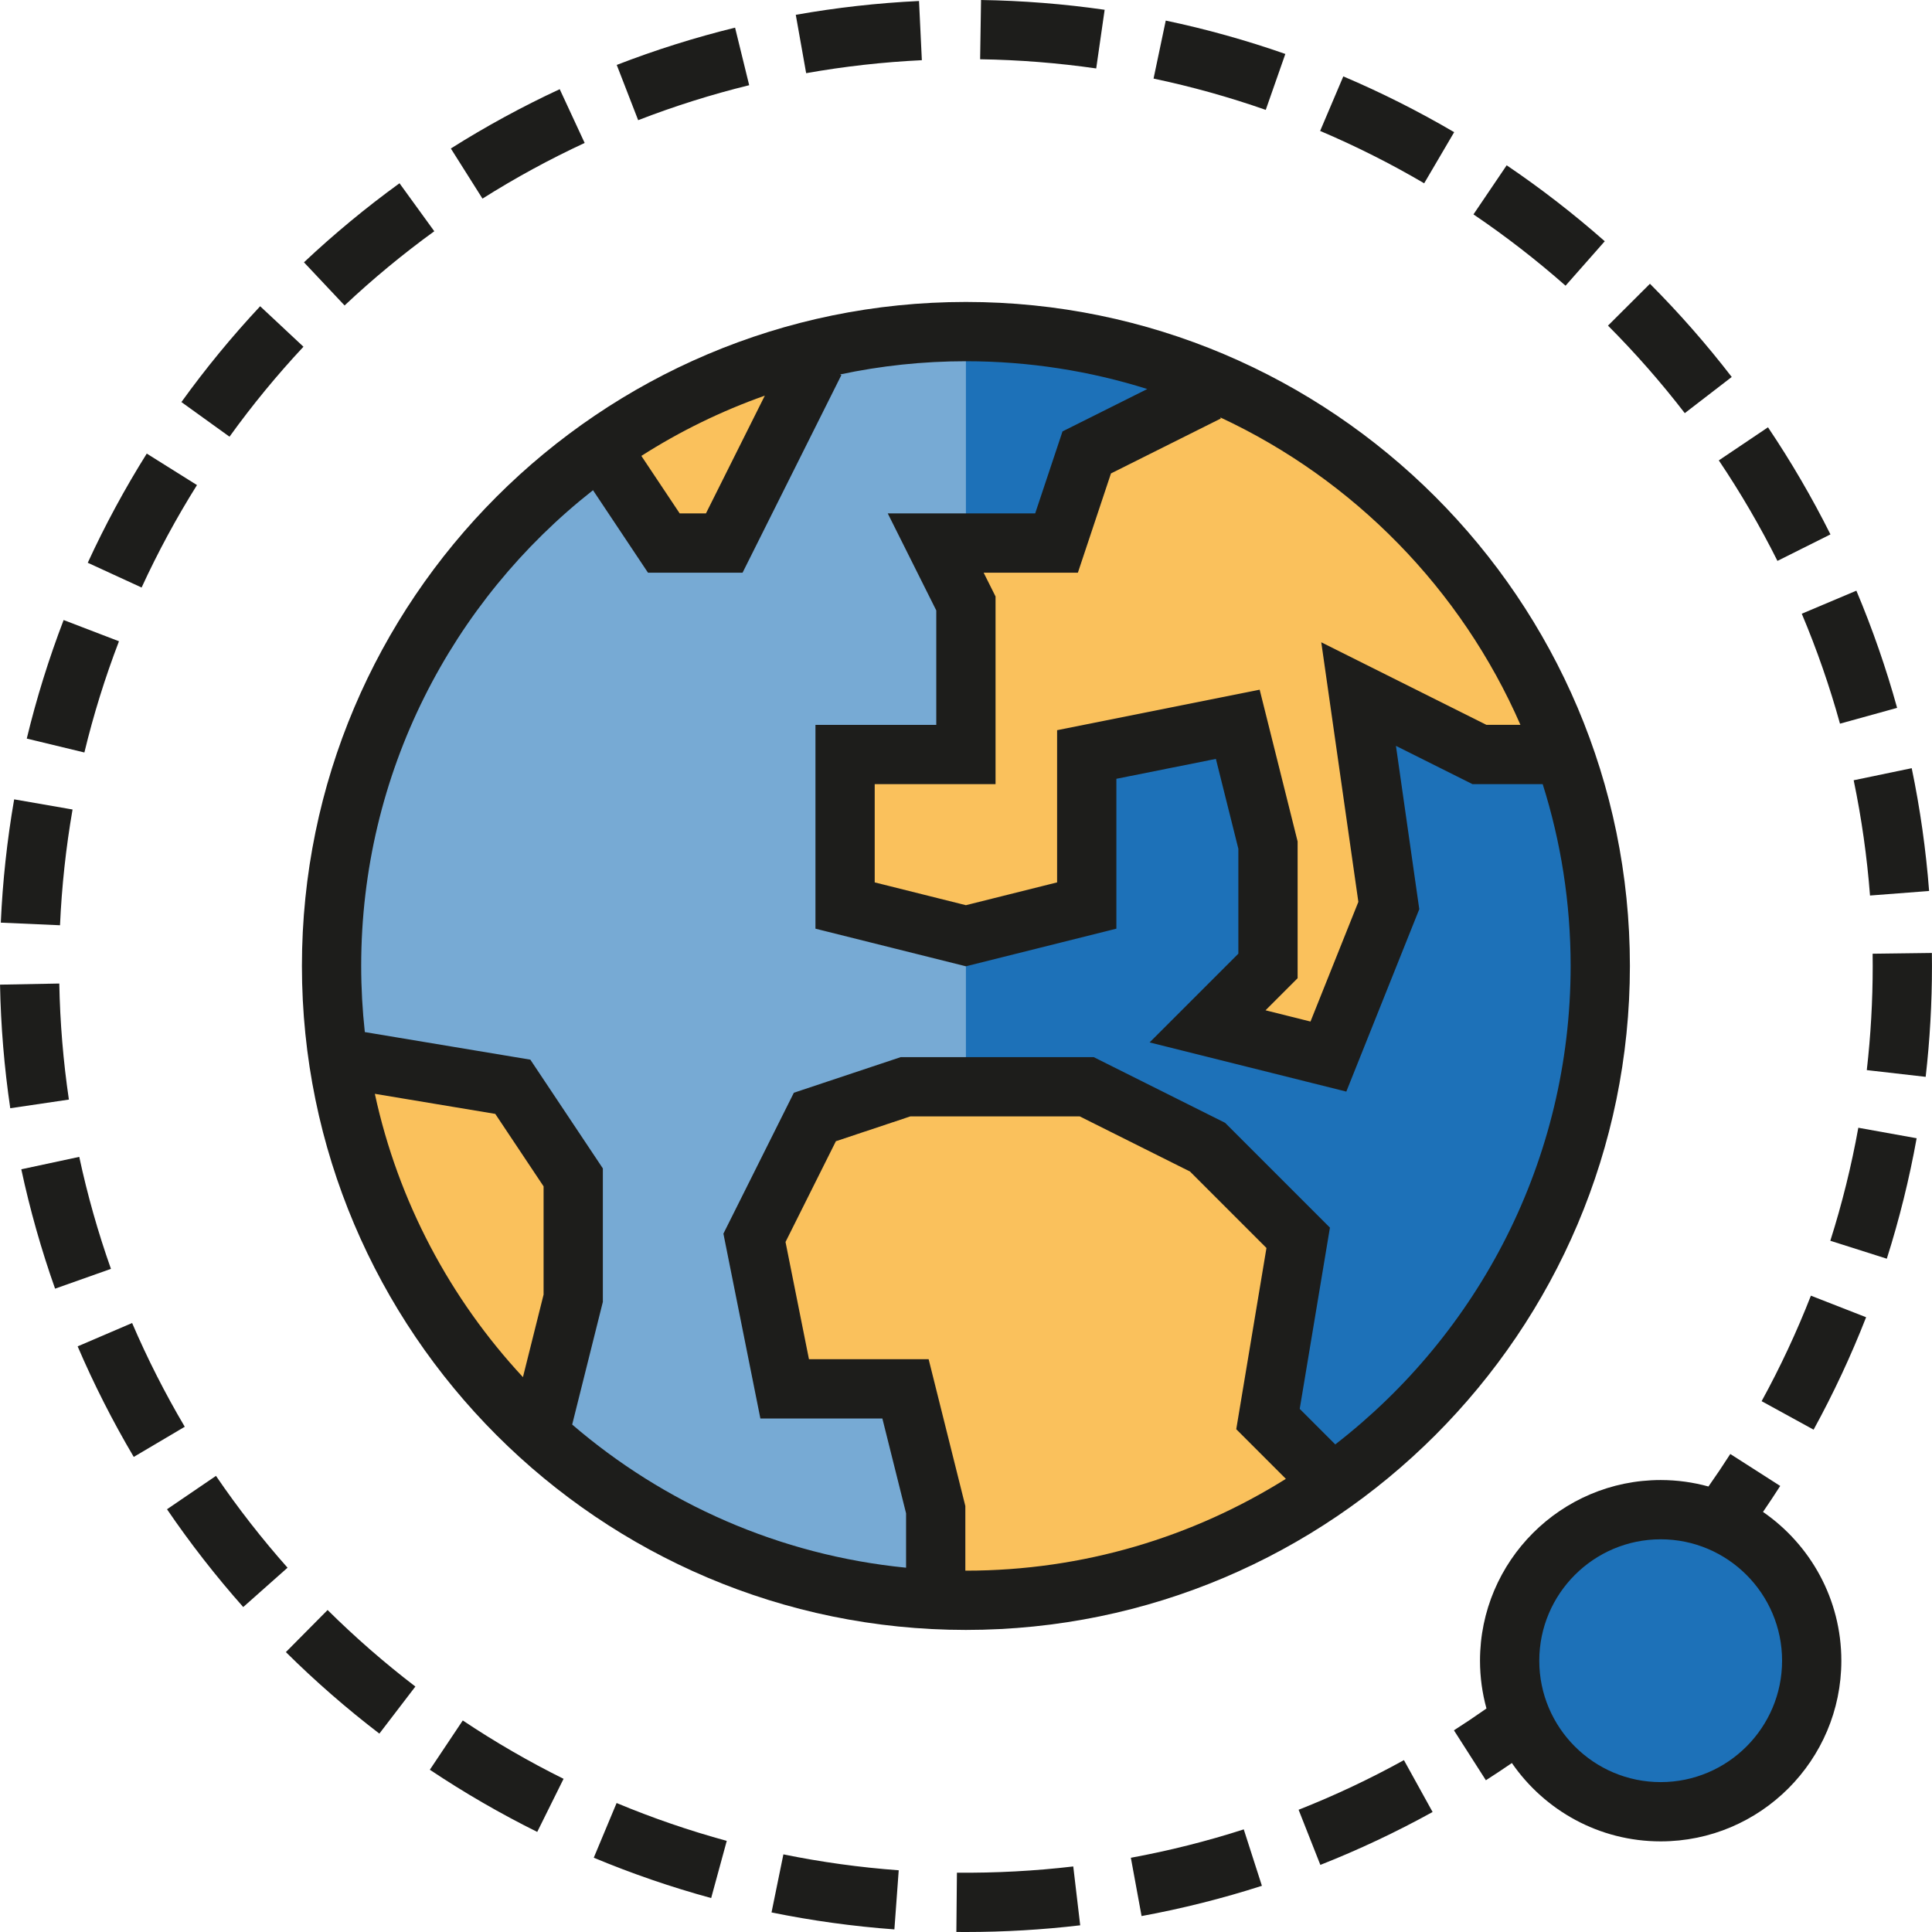 <?xml version="1.0" encoding="iso-8859-1"?>
<!-- Uploaded to: SVG Repo, www.svgrepo.com, Generator: SVG Repo Mixer Tools -->
<svg height="800px" width="800px" version="1.1" id="Layer_1" xmlns="http://www.w3.org/2000/svg" xmlns:xlink="http://www.w3.org/1999/xlink" 
	 viewBox="0 0 511.999 511.999" xml:space="preserve">
<g>
	<circle style="fill:#1D71B8;" cx="440.095" cy="440.105" r="40.031"/>
	<circle style="fill:#1D71B8;" cx="255.973" cy="255.984" r="168.111"/>
</g>
<path style="fill:#77AAD4;" d="M255.976,424.77c-92.844,0-168.11-75.265-168.11-168.109s75.266-168.11,168.11-168.11"/>
<g>
	<path style="fill:#FAC15C;" d="M247.97,424.094c0,0,43.529,8.506,96.063-24.016l8.006-8.005l-16.011-16.011l8.006-48.031
		l-24.016-24.016l-32.021-16.011h-48.03l-24.016,8.005l-16.01,32.021l8.005,40.026h32.021l8.005,32.021v24.017H247.97z"/>
	<path style="fill:#FAC15C;" d="M175.925,143.911h16.01l24.016-48.031c0,0-27.409-5.453-56.037,24.016L175.925,143.911z"/>
	<path style="fill:#FAC15C;" d="M328.024,191.942l8.005,40.026v24.016l-16.01,16.011l32.021,8.005l16.01-40.026l-8.006-56.037
		l32.021,16.011h16.01c-7.824-58.357-72.048-88.058-72.048-88.058l-24.016-8.005l-24.016,16.01l-8.005,24.016h-32.021l8.006,16.011
		v40.026h-32.021v40.026l32.021,8.005l32.02-8.005v-40.026L328.024,191.942z"/>
	<path style="fill:#FAC15C;" d="M95.872,280l40.026,8.005l16.011,24.016v32.021l-8.006,24.016l-8.006,8.005
		C135.897,376.062,91.48,331.384,95.872,280z"/>
</g>
<g>
	<path style="fill:#1D1D1B;" d="M255.976,511.999c-0.845,0-1.688-0.004-2.53-0.013l0.148-15.705
		c10.264,0.094,20.673-0.457,30.831-1.654l1.839,15.598C276.282,511.402,266.092,511.999,255.976,511.999z M237.023,511.308
		c-10.923-0.8-21.878-2.312-32.561-4.495l3.145-15.388c10.024,2.049,20.307,3.468,30.563,4.219L237.023,511.308z M302.528,507.776
		l-2.839-15.448c10.093-1.854,20.16-4.385,29.921-7.524l4.808,14.953C324.014,503.102,313.284,505.799,302.528,507.776z
		 M188.466,503.002c-10.548-2.876-21.016-6.473-31.113-10.691l6.053-14.493c9.474,3.957,19.296,7.332,29.191,10.031L188.466,503.002
		z M349.907,494.216l-5.765-14.61c9.533-3.761,18.923-8.186,27.911-13.155l7.598,13.746
		C370.073,485.492,360.066,490.208,349.907,494.216z M142.372,485.475c-9.786-4.853-19.361-10.397-28.459-16.476l8.727-13.059
		c8.539,5.707,17.526,10.91,26.71,15.465L142.372,485.475z M100.534,459.424c-8.675-6.638-17.01-13.905-24.774-21.601l11.056-11.155
		c7.291,7.226,15.118,14.05,23.263,20.282L100.534,459.424z M64.458,425.884c-7.257-8.175-14.053-16.894-20.202-25.917l12.98-8.844
		c5.773,8.472,12.153,16.659,18.966,24.335L64.458,425.884z M35.444,386.097c-5.564-9.412-10.567-19.27-14.867-29.297l14.436-6.189
		c4.034,9.409,8.728,18.659,13.95,27.494L35.444,386.097z M480.621,378.875l-13.773-7.55c4.936-9.004,9.329-18.41,13.058-27.958
		l14.631,5.714C490.561,359.258,485.879,369.282,480.621,378.875z M14.597,341.508c-3.649-10.3-6.661-20.944-8.953-31.634
		l15.359-3.291c2.149,10.03,4.975,20.015,8.399,29.68L14.597,341.508z M500.022,333.57l-14.97-4.755
		c3.104-9.77,5.601-19.847,7.421-29.951l15.457,2.784C505.991,312.417,503.329,323.157,500.022,333.57z M2.719,293.692
		c-1.592-10.781-2.504-21.799-2.711-32.751l15.704-0.296c0.195,10.285,1.05,20.632,2.545,30.753L2.719,293.692z M510.322,285.374
		l-15.604-1.785c1.04-9.095,1.568-18.383,1.568-27.605c-0.001-1.075-0.008-2.158-0.022-3.238l15.704-0.202
		c0.016,1.142,0.022,2.287,0.023,3.432C511.992,265.799,511.43,275.688,510.322,285.374z M15.904,245.201l-15.692-0.692
		c0.484-10.939,1.674-21.931,3.54-32.672l15.475,2.688C17.475,224.608,16.358,234.928,15.904,245.201z M495.572,237.322
		c-0.786-10.247-2.243-20.524-4.328-30.546l15.378-3.2c2.222,10.678,3.774,21.628,4.61,32.544L495.572,237.322z M22.362,199.416
		l-15.269-3.683c2.563-10.629,5.851-21.201,9.769-31.417l14.666,5.625C27.852,179.527,24.767,189.444,22.362,199.416z
		 M487.614,191.778c-2.73-9.876-6.137-19.679-10.128-29.135l14.471-6.106c4.253,10.079,7.884,20.527,10.795,31.056L487.614,191.778z
		 M37.527,155.7l-14.271-6.562c4.564-9.925,9.825-19.659,15.637-28.931l13.308,8.341C46.748,137.25,41.81,146.386,37.527,155.7z
		 M471.041,148.643c-4.579-9.158-9.806-18.119-15.538-26.636l13.031-8.768c6.106,9.074,11.674,18.623,16.555,28.381L471.041,148.643
		z M60.821,115.73l-12.747-9.178c6.384-8.866,13.406-17.409,20.872-25.393l11.473,10.728
		C73.407,99.384,66.814,107.406,60.821,115.73z M446.483,109.488c-6.256-8.123-13.103-15.927-20.351-23.195l11.121-11.091
		c7.718,7.739,15.01,16.05,21.674,24.702L446.483,109.488z M91.318,80.952L80.553,69.515c7.958-7.489,16.476-14.537,25.32-20.948
		l9.22,12.717C106.787,67.303,98.789,73.921,91.318,80.952z M414.886,75.713c-7.699-6.793-15.91-13.15-24.403-18.898l8.802-13.008
		c9.047,6.122,17.79,12.894,25.991,20.127L414.886,75.713z M127.864,52.634l-8.385-13.281c9.244-5.837,18.951-11.125,28.85-15.719
		l6.611,14.247C145.651,42.192,136.541,47.156,127.864,52.634z M377.42,48.574c-8.859-5.199-18.136-9.867-27.571-13.874
		l6.141-14.456c10.054,4.271,19.938,9.245,29.379,14.784L377.42,48.574z M169.121,31.85l-5.679-14.644
		c10.191-3.952,20.743-7.276,31.359-9.879l3.74,15.254C188.581,25.022,178.682,28.141,169.121,31.85z M335.436,29.121
		c-9.681-3.392-19.685-6.182-29.733-8.296l3.233-15.37c10.71,2.252,21.372,5.228,31.692,8.843L335.436,29.121z M213.638,19.391
		l-2.749-15.465c10.731-1.907,21.719-3.139,32.66-3.663l0.751,15.689C234.026,16.445,223.71,17.602,213.638,19.391z M290.507,18.137
		c-10.122-1.457-20.473-2.274-30.763-2.432L259.986,0c10.955,0.169,21.975,1.04,32.756,2.591L290.507,18.137z"/>
	<path style="fill:#1D1D1B;" d="M467.211,400.673c1.563-2.277,3.088-4.577,4.563-6.883l-13.23-8.466
		c-1.852,2.894-3.792,5.774-5.785,8.613c-4.036-1.109-8.279-1.713-12.664-1.713c-26.4,0-47.88,21.479-47.88,47.88
		c0,4.384,0.604,8.626,1.713,12.663c-2.838,1.993-5.72,3.934-8.618,5.788l8.465,13.231c2.309-1.477,4.61-3.003,6.888-4.566
		c8.644,12.531,23.092,20.764,39.432,20.764c26.4,0,47.88-21.478,47.88-47.88C487.975,423.764,479.742,409.316,467.211,400.673z
		 M440.097,472.277c-17.74,0-32.173-14.432-32.173-32.173s14.432-32.173,32.173-32.173c17.741,0,32.173,14.433,32.173,32.173
		S457.837,472.277,440.097,472.277z"/>
	<path style="fill:#1D1D1B;" d="M255.976,80.021c-97.026,0-175.964,78.936-175.964,175.963s78.937,175.963,175.964,175.963
		S431.94,353.01,431.94,255.984S353.003,80.021,255.976,80.021z M402.932,192.094h-9.012l-43.77-21.884l9.829,68.797l-12.685,31.712
		l-11.915-2.979l8.502-8.503v-36.24l-10.055-40.223l-53.683,10.736v40.333l-24.168,6.042l-24.168-6.042v-26.041h32.021v-49.733
		l-3.152-6.304h24.974l8.767-26.3l29.111-14.556l-0.147-0.293C358.825,127.115,387.266,156.2,402.932,192.094z M202.685,104.848
		l-15.604,31.21h-6.955l-10.16-15.239C180.151,114.316,191.117,108.94,202.685,104.848z M99.337,289.873l31.914,5.319l12.805,19.207
		v28.676l-5.471,21.879C119.352,344.249,105.518,318.471,99.337,289.873z M255.824,416.239v-17.127l-9.726-38.907h-31.714
		l-6.213-31.07l13.35-26.702l19.72-6.574h44.904l29.222,14.612l20.257,20.257l-8.006,48.031l13.152,13.152
		c-24.611,15.408-53.677,24.331-84.793,24.331C255.925,416.241,255.875,416.239,255.824,416.239z M353.856,382.784l-9.418-9.418
		l8.006-48.031l-27.774-27.774l-34.818-17.409h-51.159l-28.311,9.436l-18.67,37.342l9.796,48.981h32.328l6.283,25.135v14.411
		c-33.609-3.316-64.198-17.058-88.483-37.938l8.128-32.509v-35.366l-19.218-28.824l-43.863-7.31
		c-0.629-5.757-0.962-11.602-0.962-17.523c0-51.112,24.053-96.711,61.432-126.075l14.57,21.855h25.066l26.186-52.373l-0.333-0.166
		c10.757-2.285,21.906-3.497,33.335-3.497c16.738,0,32.883,2.584,48.062,7.366l-22.462,11.232l-7.244,21.731h-39.069l12.859,25.718
		v30.319h-32.021v54.011l39.874,9.968l39.874-9.968v-39.721l26.37-5.274l5.955,23.818v27.801l-23.518,23.518l52.128,13.031
		l19.336-48.34l-6.182-43.278l20.273,10.137h18.616c4.806,15.214,7.405,31.4,7.405,48.183
		C416.234,307.522,391.771,353.449,353.856,382.784z"/>
</g>
</svg>